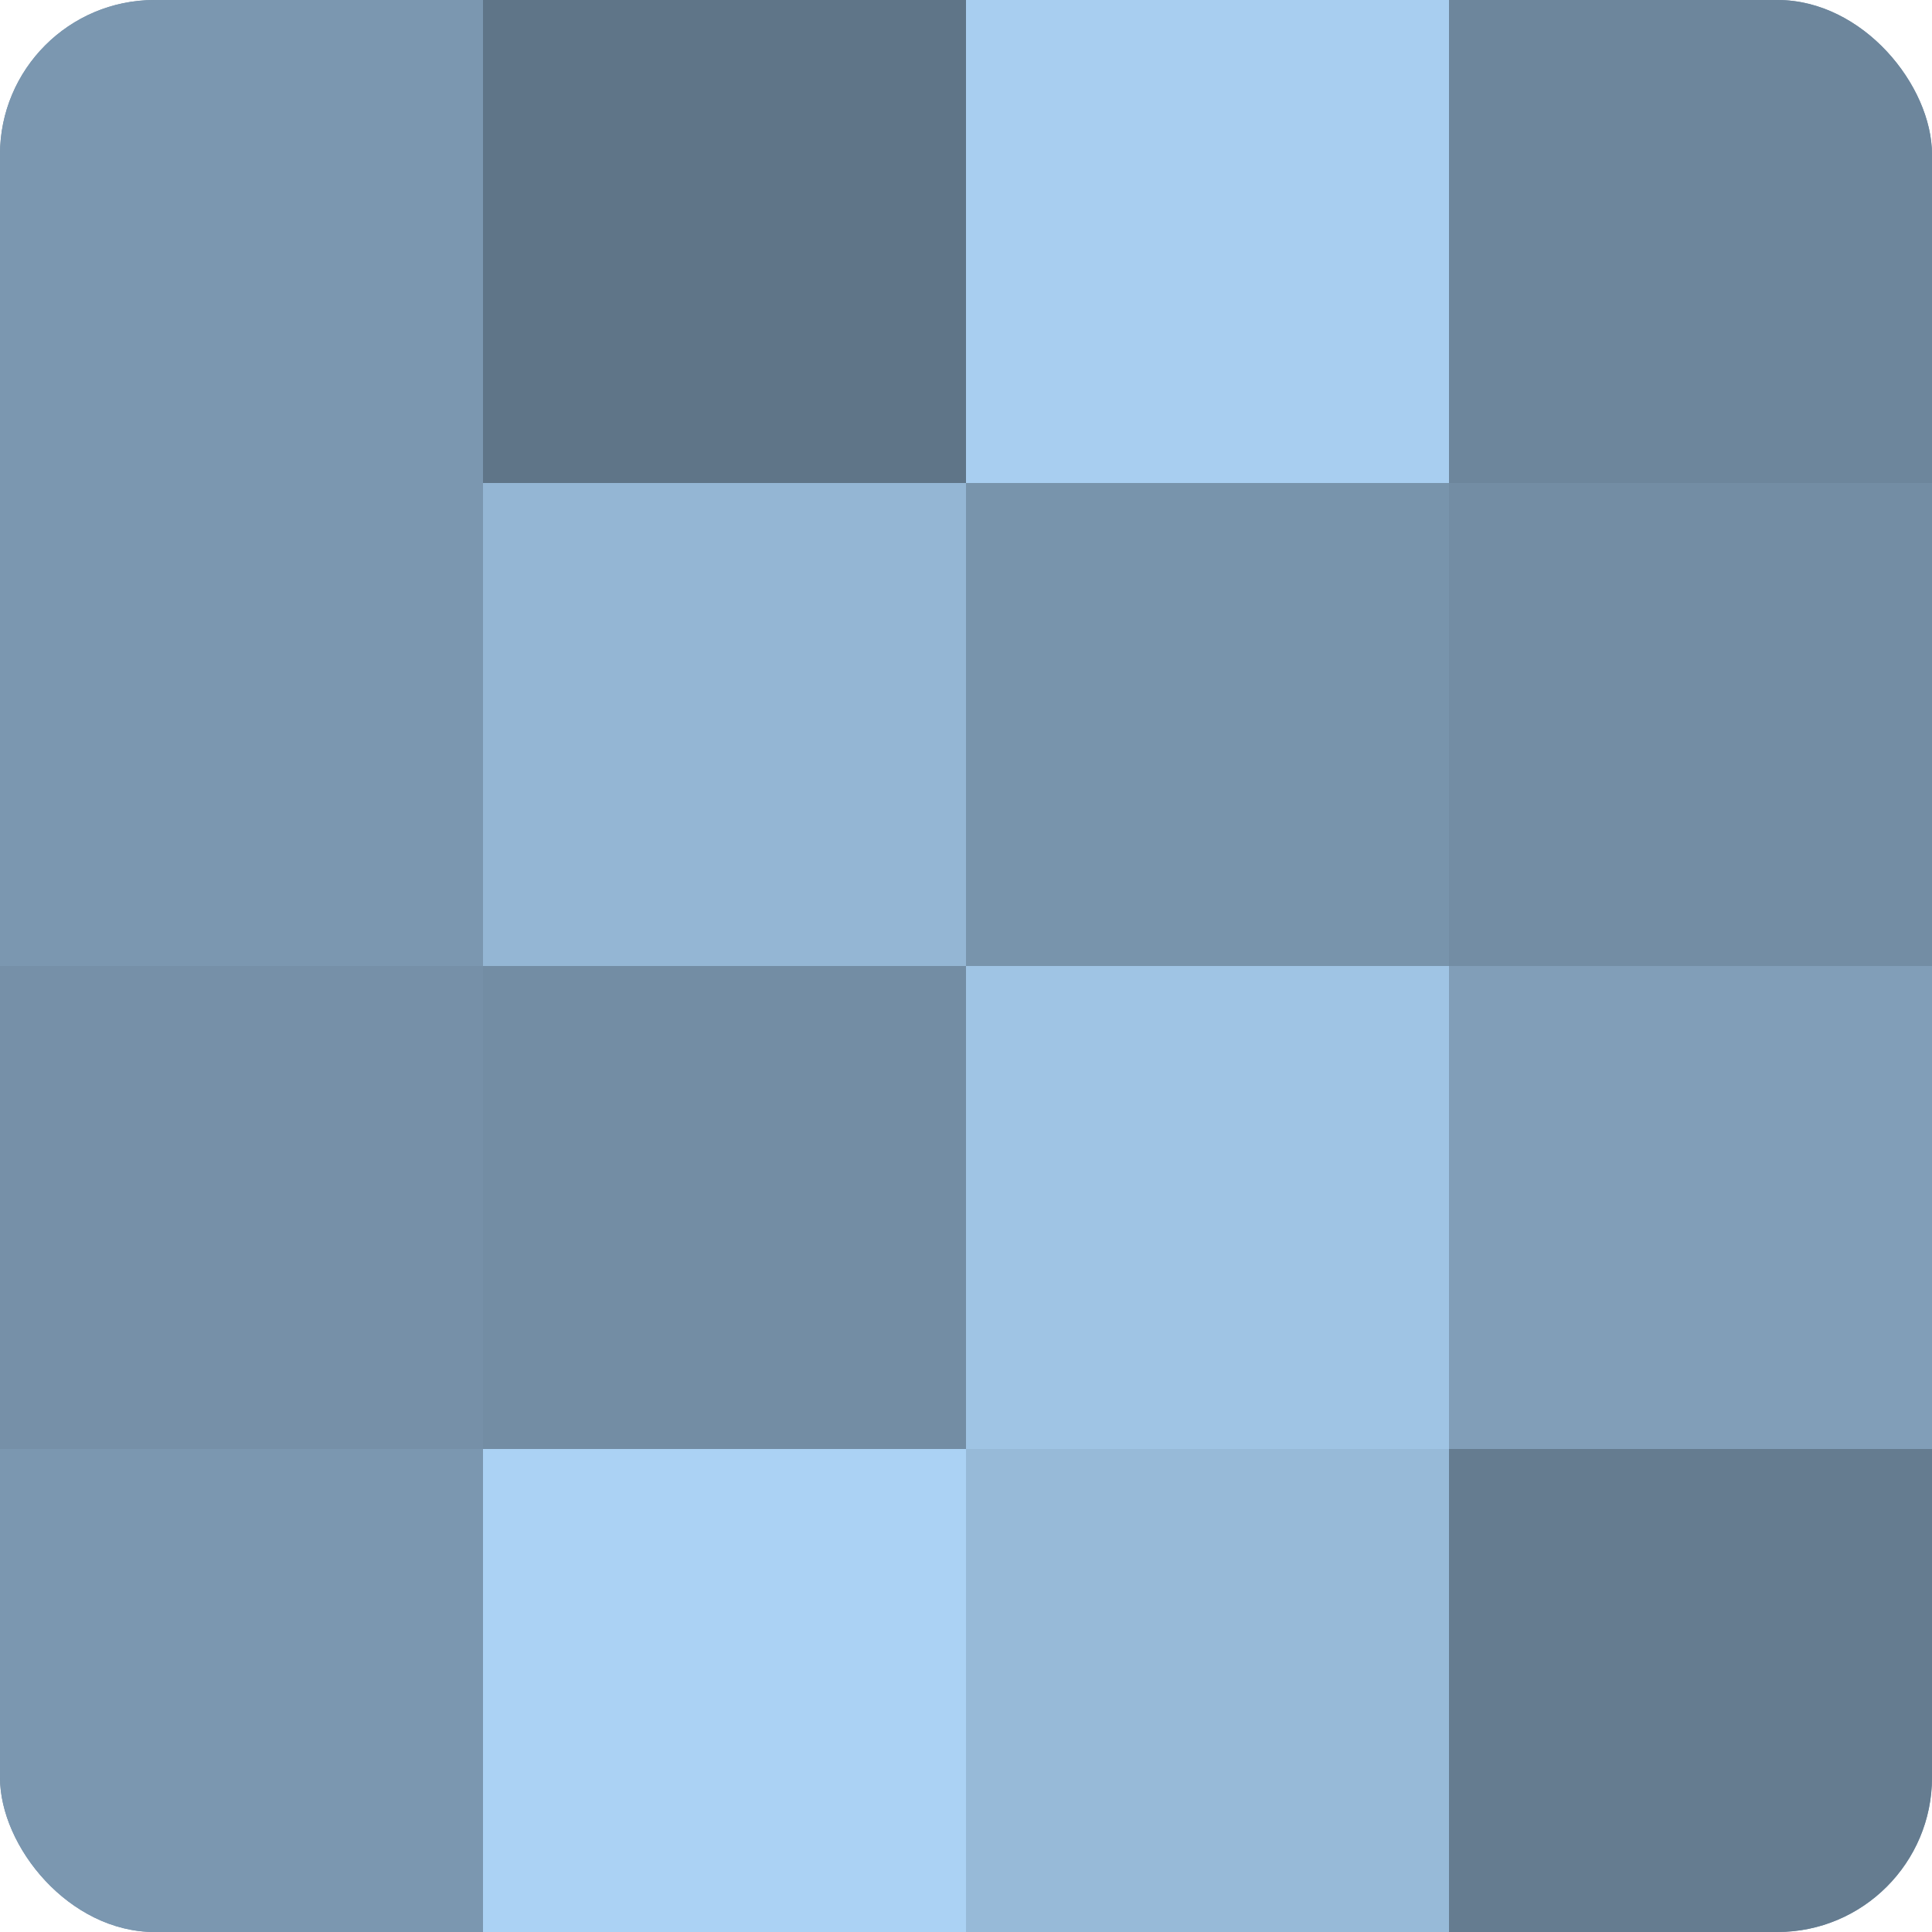 <?xml version="1.0" encoding="UTF-8"?>
<svg xmlns="http://www.w3.org/2000/svg" width="60" height="60" viewBox="0 0 100 100" preserveAspectRatio="xMidYMid meet"><defs><clipPath id="c" width="100" height="100"><rect width="100" height="100" rx="8" ry="8"/></clipPath></defs><g clip-path="url(#c)"><rect width="100" height="100" fill="#708aa0"/><rect width="25" height="25" fill="#7b97b0"/><rect y="25" width="25" height="25" fill="#7b97b0"/><rect y="50" width="25" height="25" fill="#7690a8"/><rect y="75" width="25" height="25" fill="#7b97b0"/><rect x="25" width="25" height="25" fill="#5f7588"/><rect x="25" y="25" width="25" height="25" fill="#94b6d4"/><rect x="25" y="50" width="25" height="25" fill="#738da4"/><rect x="25" y="75" width="25" height="25" fill="#abd2f4"/><rect x="50" width="25" height="25" fill="#a8cef0"/><rect x="50" y="25" width="25" height="25" fill="#7894ac"/><rect x="50" y="50" width="25" height="25" fill="#9fc4e4"/><rect x="50" y="75" width="25" height="25" fill="#97bad8"/><rect x="75" width="25" height="25" fill="#6d869c"/><rect x="75" y="25" width="25" height="25" fill="#738da4"/><rect x="75" y="50" width="25" height="25" fill="#819eb8"/><rect x="75" y="75" width="25" height="25" fill="#657c90"/></g></svg>
